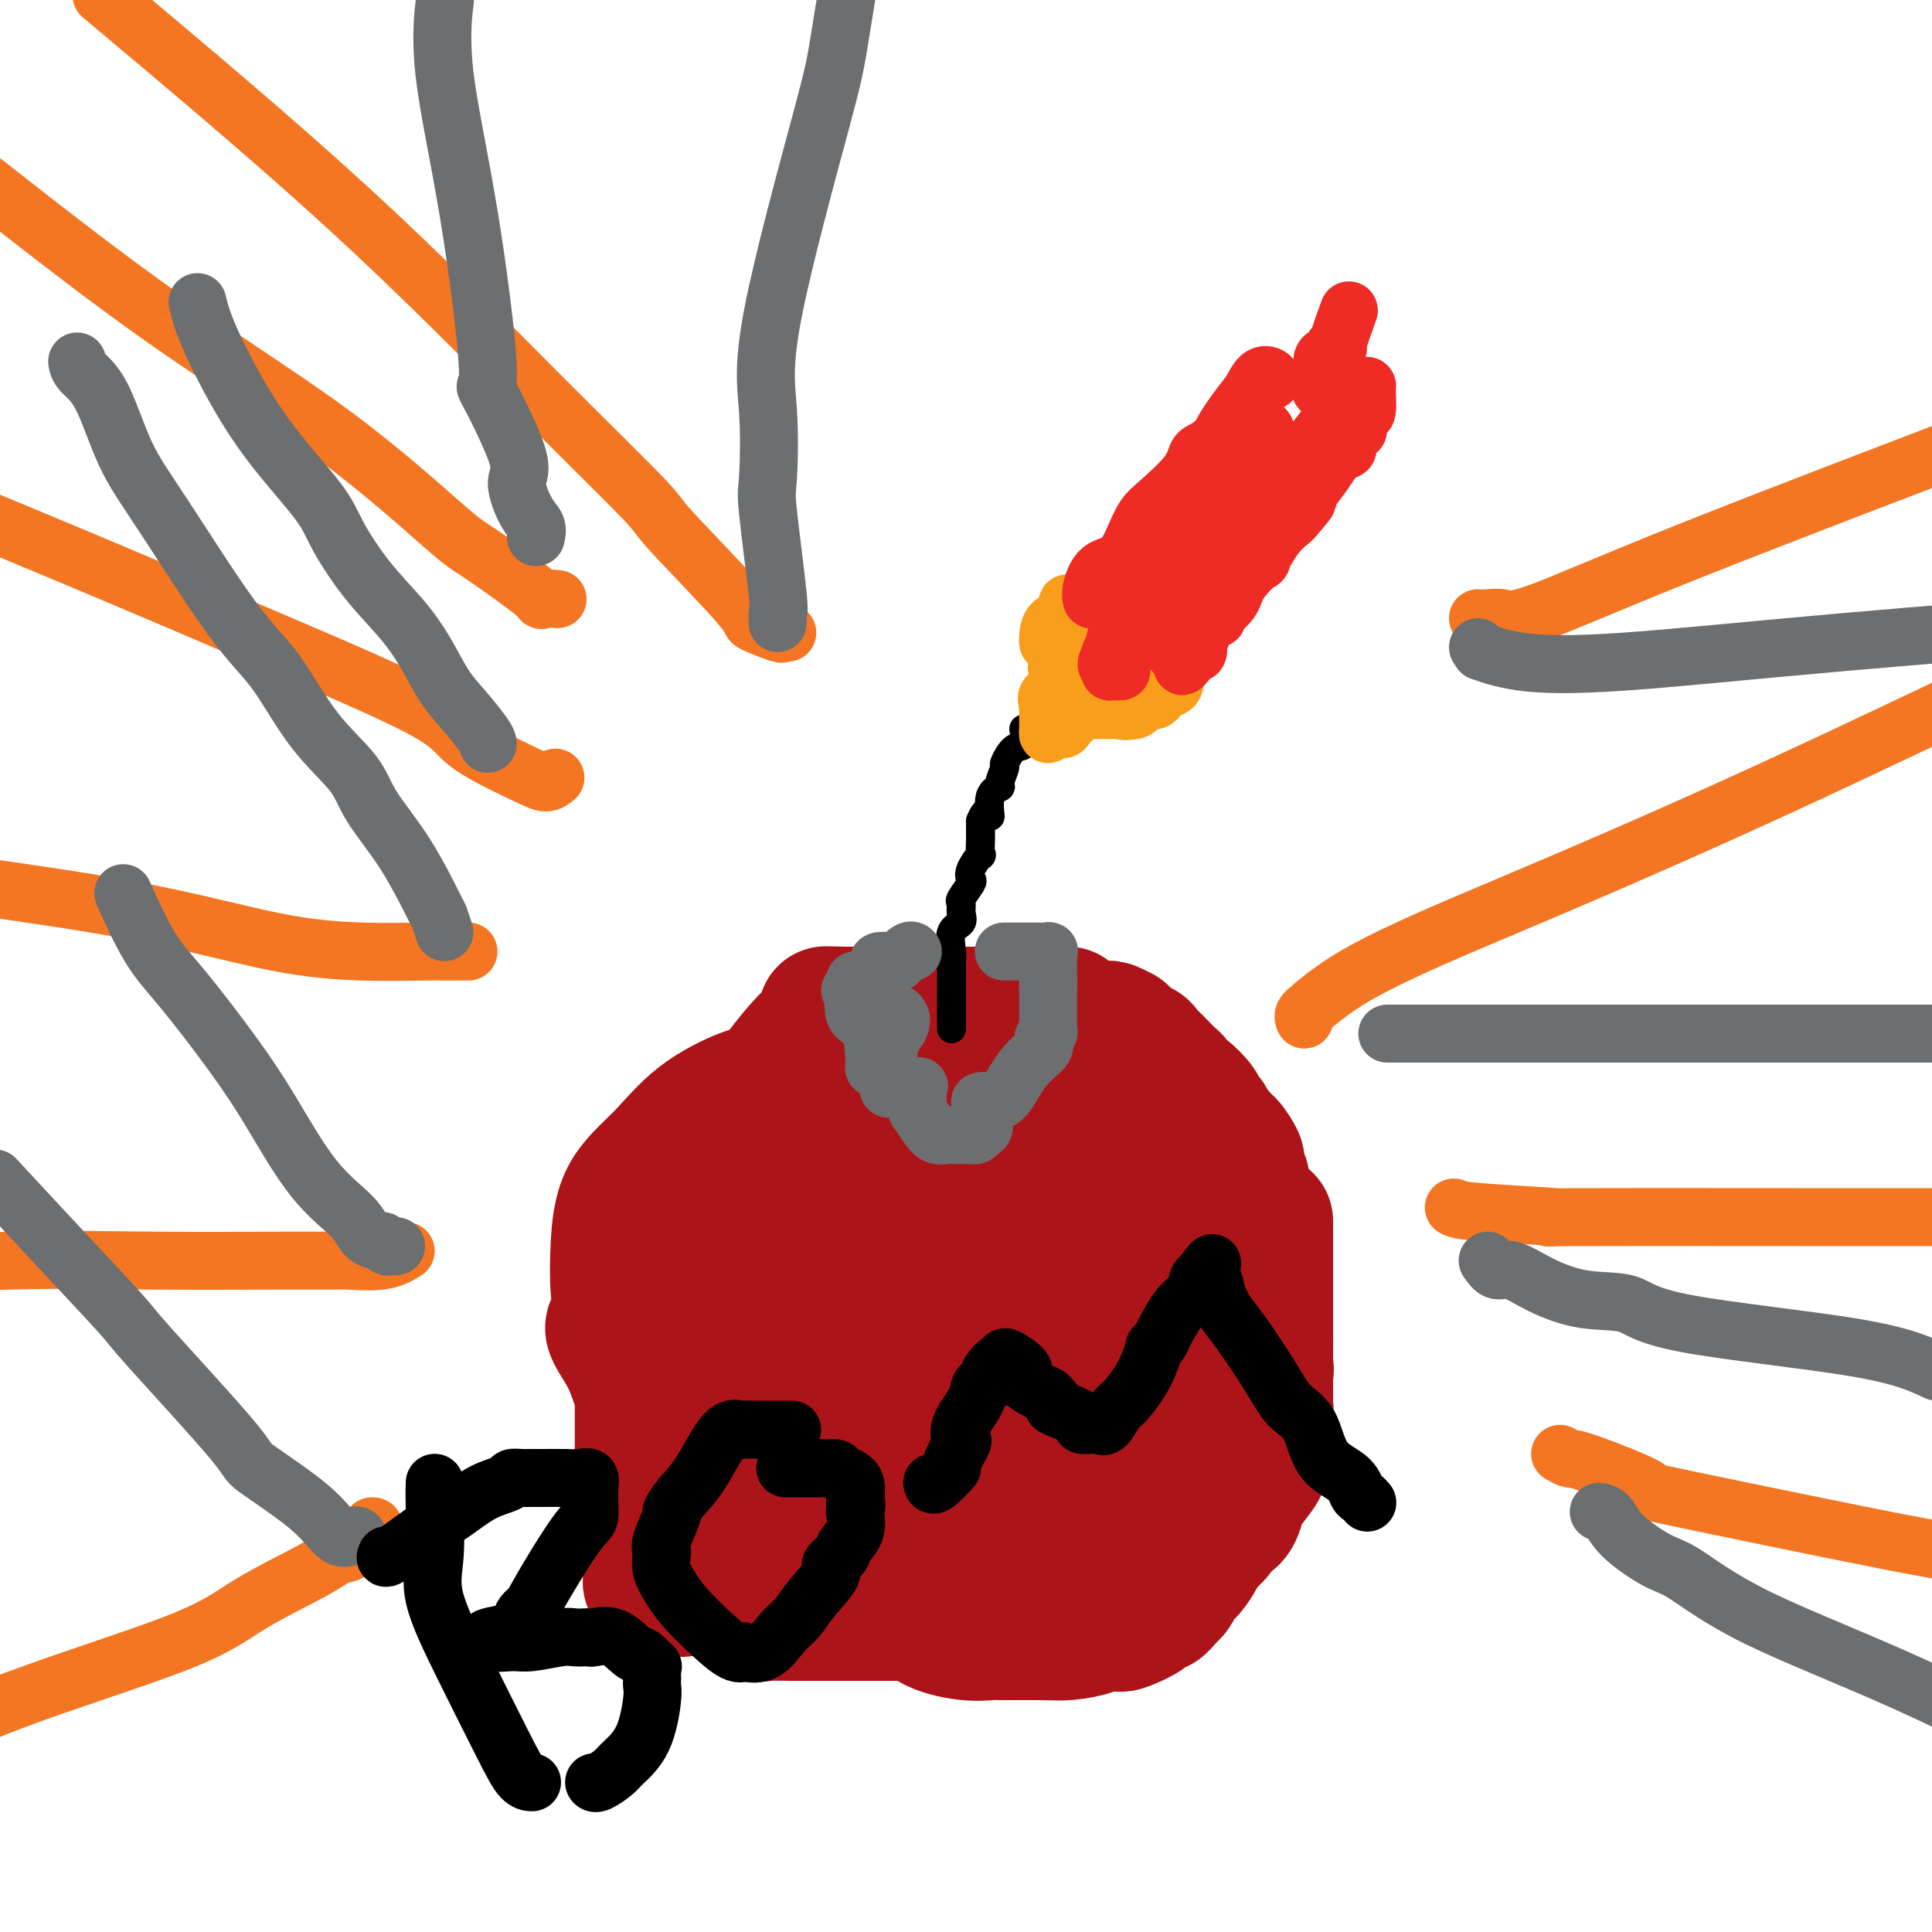 <svg viewBox='0 0 400 400' version='1.1' xmlns='http://www.w3.org/2000/svg' xmlns:xlink='http://www.w3.org/1999/xlink'><g fill='none' stroke='#AD1419' stroke-width='28' stroke-linecap='round' stroke-linejoin='round'><path d='M141,329c-0.043,-0.019 -0.086,-0.037 0,0c0.086,0.037 0.300,0.130 -1,0c-1.300,-0.130 -4.114,-0.484 -5,-1c-0.886,-0.516 0.155,-1.195 0,-3c-0.155,-1.805 -1.506,-4.736 -2,-6c-0.494,-1.264 -0.132,-0.862 0,-2c0.132,-1.138 0.035,-3.816 0,-6c-0.035,-2.184 -0.009,-3.875 0,-6c0.009,-2.125 0.001,-4.686 0,-7c-0.001,-2.314 0.005,-4.382 0,-7c-0.005,-2.618 -0.019,-5.787 0,-8c0.019,-2.213 0.072,-3.471 0,-6c-0.072,-2.529 -0.270,-6.329 0,-9c0.270,-2.671 1.009,-4.212 2,-6c0.991,-1.788 2.235,-3.823 3,-6c0.765,-2.177 1.052,-4.496 2,-7c0.948,-2.504 2.557,-5.195 5,-8c2.443,-2.805 5.720,-5.726 8,-8c2.280,-2.274 3.561,-3.902 6,-6c2.439,-2.098 6.034,-4.667 9,-6c2.966,-1.333 5.302,-1.430 8,-2c2.698,-0.570 5.759,-1.611 10,-2c4.241,-0.389 9.663,-0.125 14,0c4.337,0.125 7.591,0.111 10,0c2.409,-0.111 3.974,-0.317 5,0c1.026,0.317 1.513,1.159 2,2'/><path d='M217,219c6.409,1.223 6.932,3.279 7,4c0.068,0.721 -0.319,0.107 1,2c1.319,1.893 4.343,6.292 6,9c1.657,2.708 1.946,3.725 3,5c1.054,1.275 2.871,2.809 4,5c1.129,2.191 1.570,5.038 2,7c0.430,1.962 0.851,3.040 1,5c0.149,1.960 0.027,4.804 0,7c-0.027,2.196 0.042,3.744 0,7c-0.042,3.256 -0.196,8.221 0,11c0.196,2.779 0.743,3.374 0,7c-0.743,3.626 -2.774,10.285 -4,14c-1.226,3.715 -1.645,4.488 -3,6c-1.355,1.512 -3.647,3.764 -5,5c-1.353,1.236 -1.769,1.455 -3,2c-1.231,0.545 -3.279,1.414 -5,2c-1.721,0.586 -3.116,0.888 -4,1c-0.884,0.112 -1.258,0.032 -3,0c-1.742,-0.032 -4.853,-0.017 -9,0c-4.147,0.017 -9.331,0.038 -12,0c-2.669,-0.038 -2.822,-0.133 -7,0c-4.178,0.133 -12.380,0.494 -16,0c-3.620,-0.494 -2.659,-1.845 -4,-3c-1.341,-1.155 -4.985,-2.115 -8,-3c-3.015,-0.885 -5.402,-1.694 -7,-3c-1.598,-1.306 -2.406,-3.108 -4,-5c-1.594,-1.892 -3.974,-3.874 -6,-6c-2.026,-2.126 -3.698,-4.394 -5,-6c-1.302,-1.606 -2.235,-2.548 -3,-4c-0.765,-1.452 -1.361,-3.415 -2,-5c-0.639,-1.585 -1.319,-2.793 -2,-4'/><path d='M129,279c-3.632,-5.459 -1.713,-4.105 -1,-5c0.713,-0.895 0.219,-4.037 0,-7c-0.219,-2.963 -0.165,-5.747 0,-9c0.165,-3.253 0.441,-6.976 2,-10c1.559,-3.024 4.402,-5.350 7,-8c2.598,-2.650 4.949,-5.624 8,-8c3.051,-2.376 6.800,-4.154 9,-5c2.200,-0.846 2.852,-0.762 5,-1c2.148,-0.238 5.793,-0.800 9,-1c3.207,-0.200 5.978,-0.040 9,0c3.022,0.040 6.296,-0.040 9,0c2.704,0.040 4.839,0.201 8,0c3.161,-0.201 7.347,-0.765 11,0c3.653,0.765 6.772,2.859 10,5c3.228,2.141 6.563,4.330 9,6c2.437,1.670 3.974,2.819 5,4c1.026,1.181 1.542,2.392 2,4c0.458,1.608 0.860,3.613 1,6c0.140,2.387 0.018,5.156 0,7c-0.018,1.844 0.067,2.765 0,5c-0.067,2.235 -0.288,5.786 0,9c0.288,3.214 1.083,6.091 0,8c-1.083,1.909 -4.043,2.851 -6,4c-1.957,1.149 -2.910,2.504 -5,4c-2.090,1.496 -5.317,3.133 -8,4c-2.683,0.867 -4.822,0.965 -7,1c-2.178,0.035 -4.396,0.007 -7,0c-2.604,-0.007 -5.595,0.009 -9,0c-3.405,-0.009 -7.224,-0.041 -10,0c-2.776,0.041 -4.507,0.155 -6,0c-1.493,-0.155 -2.746,-0.577 -4,-1'/><path d='M170,291c-6.608,0.030 -1.627,0.106 -1,-1c0.627,-1.106 -3.099,-3.393 -5,-6c-1.901,-2.607 -1.976,-5.534 -2,-8c-0.024,-2.466 0.003,-4.471 0,-6c-0.003,-1.529 -0.034,-2.582 0,-4c0.034,-1.418 0.135,-3.203 0,-5c-0.135,-1.797 -0.505,-3.607 0,-5c0.505,-1.393 1.885,-2.368 5,-3c3.115,-0.632 7.965,-0.921 10,-1c2.035,-0.079 1.254,0.051 4,0c2.746,-0.051 9.018,-0.282 13,0c3.982,0.282 5.672,1.077 7,2c1.328,0.923 2.293,1.975 3,3c0.707,1.025 1.156,2.023 2,3c0.844,0.977 2.083,1.933 3,3c0.917,1.067 1.514,2.244 2,3c0.486,0.756 0.862,1.091 1,2c0.138,0.909 0.038,2.391 0,4c-0.038,1.609 -0.012,3.345 0,5c0.012,1.655 0.012,3.228 0,5c-0.012,1.772 -0.037,3.743 -2,5c-1.963,1.257 -5.866,1.799 -8,2c-2.134,0.201 -2.501,0.062 -5,0c-2.499,-0.062 -7.132,-0.048 -11,0c-3.868,0.048 -6.971,0.129 -9,0c-2.029,-0.129 -2.985,-0.468 -4,-1c-1.015,-0.532 -2.090,-1.259 -3,-2c-0.910,-0.741 -1.656,-1.498 -2,-2c-0.344,-0.502 -0.285,-0.751 -1,-1c-0.715,-0.249 -2.204,-0.500 -3,-1c-0.796,-0.500 -0.898,-1.250 -1,-2'/><path d='M163,280c-2.388,-1.423 -1.359,-0.480 -1,-1c0.359,-0.520 0.046,-2.503 0,-5c-0.046,-2.497 0.175,-5.509 0,-7c-0.175,-1.491 -0.744,-1.461 0,-2c0.744,-0.539 2.802,-1.645 4,-2c1.198,-0.355 1.537,0.042 2,0c0.463,-0.042 1.049,-0.523 2,0c0.951,0.523 2.265,2.049 4,4c1.735,1.951 3.890,4.326 5,6c1.110,1.674 1.175,2.646 2,4c0.825,1.354 2.408,3.091 3,4c0.592,0.909 0.191,0.990 0,1c-0.191,0.010 -0.173,-0.050 0,1c0.173,1.050 0.502,3.210 0,4c-0.502,0.790 -1.836,0.212 -3,0c-1.164,-0.212 -2.160,-0.057 -3,0c-0.840,0.057 -1.526,0.015 -2,0c-0.474,-0.015 -0.737,-0.002 -1,0c-0.263,0.002 -0.525,-0.005 -1,0c-0.475,0.005 -1.164,0.024 -2,0c-0.836,-0.024 -1.818,-0.089 -3,0c-1.182,0.089 -2.563,0.334 -3,0c-0.437,-0.334 0.069,-1.247 0,-2c-0.069,-0.753 -0.715,-1.348 -1,-2c-0.285,-0.652 -0.209,-1.362 0,-4c0.209,-2.638 0.552,-7.205 2,-10c1.448,-2.795 4.001,-3.818 6,-5c1.999,-1.182 3.443,-2.523 4,-3c0.557,-0.477 0.227,-0.090 0,0c-0.227,0.090 -0.351,-0.117 0,0c0.351,0.117 1.175,0.559 2,1'/><path d='M179,262c2.159,-0.022 1.558,3.424 2,6c0.442,2.576 1.927,4.281 3,6c1.073,1.719 1.735,3.453 2,5c0.265,1.547 0.134,2.907 0,5c-0.134,2.093 -0.269,4.917 0,7c0.269,2.083 0.942,3.423 0,5c-0.942,1.577 -3.501,3.389 -5,5c-1.499,1.611 -1.940,3.020 -3,4c-1.060,0.980 -2.741,1.530 -4,2c-1.259,0.470 -2.096,0.858 -4,1c-1.904,0.142 -4.874,0.038 -7,0c-2.126,-0.038 -3.408,-0.009 -5,0c-1.592,0.009 -3.494,-0.001 -5,0c-1.506,0.001 -2.617,0.015 -3,0c-0.383,-0.015 -0.040,-0.058 0,0c0.040,0.058 -0.224,0.218 -1,0c-0.776,-0.218 -2.064,-0.814 -3,-2c-0.936,-1.186 -1.520,-2.963 -2,-5c-0.480,-2.037 -0.854,-4.336 -1,-6c-0.146,-1.664 -0.063,-2.695 0,-3c0.063,-0.305 0.104,0.115 0,0c-0.104,-0.115 -0.355,-0.765 0,-1c0.355,-0.235 1.316,-0.054 2,0c0.684,0.054 1.093,-0.020 2,0c0.907,0.020 2.314,0.135 3,0c0.686,-0.135 0.652,-0.521 2,0c1.348,0.521 4.077,1.949 6,3c1.923,1.051 3.041,1.725 4,4c0.959,2.275 1.758,6.151 2,8c0.242,1.849 -0.074,1.671 0,2c0.074,0.329 0.537,1.164 1,2'/><path d='M165,310c1.086,2.365 0.302,0.278 0,0c-0.302,-0.278 -0.121,1.254 0,2c0.121,0.746 0.184,0.707 0,1c-0.184,0.293 -0.613,0.919 -1,2c-0.387,1.081 -0.731,2.617 -1,3c-0.269,0.383 -0.463,-0.386 -1,0c-0.537,0.386 -1.416,1.926 -2,3c-0.584,1.074 -0.875,1.683 -1,2c-0.125,0.317 -0.086,0.343 0,1c0.086,0.657 0.219,1.945 0,3c-0.219,1.055 -0.792,1.876 -1,3c-0.208,1.124 -0.053,2.550 0,3c0.053,0.450 0.005,-0.076 0,0c-0.005,0.076 0.033,0.752 0,1c-0.033,0.248 -0.136,0.066 1,0c1.136,-0.066 3.511,-0.018 5,0c1.489,0.018 2.092,0.005 3,0c0.908,-0.005 2.120,-0.001 3,0c0.880,0.001 1.426,0.000 2,0c0.574,-0.000 1.174,-0.000 2,0c0.826,0.000 1.878,0.000 3,0c1.122,-0.000 2.314,-0.000 3,0c0.686,0.000 0.864,0.000 1,0c0.136,-0.000 0.229,-0.000 1,0c0.771,0.000 2.220,0.000 3,0c0.780,-0.000 0.890,-0.000 1,0'/><path d='M186,334c5.098,0.155 3.843,0.041 4,0c0.157,-0.041 1.727,-0.011 3,0c1.273,0.011 2.250,0.003 4,0c1.750,-0.003 4.275,-0.000 6,0c1.725,0.000 2.652,-0.003 4,0c1.348,0.003 3.117,0.011 5,0c1.883,-0.011 3.881,-0.041 5,0c1.119,0.041 1.360,0.154 2,0c0.640,-0.154 1.681,-0.574 2,-1c0.319,-0.426 -0.083,-0.858 0,-1c0.083,-0.142 0.650,0.005 1,0c0.350,-0.005 0.483,-0.163 1,-1c0.517,-0.837 1.418,-2.355 2,-4c0.582,-1.645 0.846,-3.418 1,-5c0.154,-1.582 0.198,-2.972 0,-4c-0.198,-1.028 -0.639,-1.695 0,-4c0.639,-2.305 2.358,-6.249 3,-8c0.642,-1.751 0.208,-1.310 0,-2c-0.208,-0.690 -0.190,-2.511 0,-4c0.190,-1.489 0.551,-2.646 0,-4c-0.551,-1.354 -2.015,-2.905 -3,-4c-0.985,-1.095 -1.491,-1.735 -3,-3c-1.509,-1.265 -4.019,-3.155 -6,-4c-1.981,-0.845 -3.431,-0.643 -5,-2c-1.569,-1.357 -3.256,-4.272 -4,-6c-0.744,-1.728 -0.547,-2.270 -1,-3c-0.453,-0.730 -1.558,-1.649 -2,-3c-0.442,-1.351 -0.222,-3.135 0,-4c0.222,-0.865 0.444,-0.810 0,-2c-0.444,-1.190 -1.556,-3.626 -2,-5c-0.444,-1.374 -0.222,-1.687 0,-2'/><path d='M203,258c-0.309,-2.844 -0.082,-3.453 0,-4c0.082,-0.547 0.020,-1.033 0,-2c-0.020,-0.967 0.001,-2.417 0,-3c-0.001,-0.583 -0.023,-0.300 0,-1c0.023,-0.700 0.093,-2.384 1,-3c0.907,-0.616 2.651,-0.165 4,-1c1.349,-0.835 2.302,-2.956 4,-4c1.698,-1.044 4.142,-1.012 5,-1c0.858,0.012 0.129,0.004 0,0c-0.129,-0.004 0.340,-0.003 1,0c0.660,0.003 1.511,0.008 2,0c0.489,-0.008 0.617,-0.030 1,0c0.383,0.030 1.019,0.111 2,1c0.981,0.889 2.305,2.585 3,4c0.695,1.415 0.761,2.547 1,4c0.239,1.453 0.653,3.227 1,4c0.347,0.773 0.629,0.547 1,1c0.371,0.453 0.831,1.586 1,3c0.169,1.414 0.045,3.109 0,5c-0.045,1.891 -0.012,3.978 0,6c0.012,2.022 0.002,3.979 0,6c-0.002,2.021 0.003,4.105 0,6c-0.003,1.895 -0.015,3.599 0,5c0.015,1.401 0.057,2.498 0,4c-0.057,1.502 -0.211,3.409 0,4c0.211,0.591 0.789,-0.135 1,0c0.211,0.135 0.057,1.130 0,2c-0.057,0.870 -0.015,1.615 0,3c0.015,1.385 0.004,3.411 0,5c-0.004,1.589 -0.001,2.740 0,4c0.001,1.260 0.001,2.630 0,4'/><path d='M231,310c0.155,8.946 0.041,4.311 0,3c-0.041,-1.311 -0.011,0.703 0,2c0.011,1.297 0.003,1.878 0,3c-0.003,1.122 0.000,2.785 0,4c-0.000,1.215 -0.003,1.983 0,3c0.003,1.017 0.012,2.285 0,3c-0.012,0.715 -0.044,0.879 0,1c0.044,0.121 0.166,0.200 0,1c-0.166,0.800 -0.618,2.322 -1,3c-0.382,0.678 -0.692,0.511 -1,1c-0.308,0.489 -0.612,1.634 -1,2c-0.388,0.366 -0.860,-0.045 -1,0c-0.140,0.045 0.053,0.548 -1,1c-1.053,0.452 -3.352,0.855 -5,1c-1.648,0.145 -2.644,0.034 -5,0c-2.356,-0.034 -6.072,0.008 -8,0c-1.928,-0.008 -2.069,-0.068 -3,0c-0.931,0.068 -2.652,0.264 -5,0c-2.348,-0.264 -5.324,-0.988 -7,-2c-1.676,-1.012 -2.053,-2.312 -3,-3c-0.947,-0.688 -2.464,-0.765 -3,-1c-0.536,-0.235 -0.091,-0.628 -1,-1c-0.909,-0.372 -3.171,-0.723 -4,-1c-0.829,-0.277 -0.225,-0.478 -1,-1c-0.775,-0.522 -2.929,-1.363 -4,-2c-1.071,-0.637 -1.060,-1.071 -2,-2c-0.940,-0.929 -2.832,-2.354 -4,-3c-1.168,-0.646 -1.612,-0.513 -3,-1c-1.388,-0.487 -3.720,-1.593 -5,-3c-1.280,-1.407 -1.509,-3.116 -2,-4c-0.491,-0.884 -1.246,-0.942 -2,-1'/><path d='M159,313c-5.246,-4.013 -1.361,-2.547 -1,-3c0.361,-0.453 -2.801,-2.826 -4,-4c-1.199,-1.174 -0.435,-1.147 -1,-2c-0.565,-0.853 -2.460,-2.584 -3,-4c-0.540,-1.416 0.276,-2.516 0,-4c-0.276,-1.484 -1.643,-3.354 -2,-4c-0.357,-0.646 0.297,-0.070 0,-1c-0.297,-0.930 -1.544,-3.365 -2,-5c-0.456,-1.635 -0.122,-2.469 0,-3c0.122,-0.531 0.033,-0.759 0,-1c-0.033,-0.241 -0.008,-0.495 0,-1c0.008,-0.505 -0.001,-1.262 0,-2c0.001,-0.738 0.011,-1.458 0,-2c-0.011,-0.542 -0.042,-0.905 0,-2c0.042,-1.095 0.159,-2.920 1,-4c0.841,-1.080 2.407,-1.414 3,-2c0.593,-0.586 0.214,-1.425 1,-2c0.786,-0.575 2.736,-0.886 4,-1c1.264,-0.114 1.843,-0.030 3,0c1.157,0.030 2.894,0.005 4,0c1.106,-0.005 1.582,0.011 2,0c0.418,-0.011 0.780,-0.048 2,0c1.220,0.048 3.300,0.181 5,1c1.700,0.819 3.020,2.325 4,3c0.980,0.675 1.622,0.521 2,1c0.378,0.479 0.494,1.591 1,2c0.506,0.409 1.404,0.115 2,1c0.596,0.885 0.892,2.949 1,4c0.108,1.051 0.029,1.091 0,1c-0.029,-0.091 -0.008,-0.312 0,0c0.008,0.312 0.004,1.156 0,2'/><path d='M181,281c1.547,3.011 0.415,3.540 0,5c-0.415,1.460 -0.113,3.851 0,5c0.113,1.149 0.036,1.057 0,2c-0.036,0.943 -0.030,2.922 0,4c0.030,1.078 0.083,1.256 0,2c-0.083,0.744 -0.304,2.053 0,3c0.304,0.947 1.132,1.530 2,2c0.868,0.470 1.774,0.826 3,2c1.226,1.174 2.770,3.166 4,4c1.230,0.834 2.146,0.511 4,1c1.854,0.489 4.646,1.791 7,3c2.354,1.209 4.269,2.324 6,3c1.731,0.676 3.278,0.913 4,1c0.722,0.087 0.620,0.023 1,0c0.380,-0.023 1.242,-0.006 2,0c0.758,0.006 1.411,0.002 2,0c0.589,-0.002 1.116,-0.000 2,0c0.884,0.000 2.127,0.000 3,0c0.873,-0.000 1.375,-0.000 2,0c0.625,0.000 1.372,0.000 2,0c0.628,-0.000 1.138,-0.001 2,0c0.862,0.001 2.076,0.003 3,0c0.924,-0.003 1.557,-0.012 2,0c0.443,0.012 0.696,0.045 1,0c0.304,-0.045 0.659,-0.167 1,0c0.341,0.167 0.669,0.622 1,1c0.331,0.378 0.666,0.679 1,1c0.334,0.321 0.667,0.663 1,1c0.333,0.337 0.667,0.668 1,1'/><path d='M238,322c1.014,0.635 1.050,0.223 1,0c-0.050,-0.223 -0.186,-0.257 0,0c0.186,0.257 0.695,0.805 1,1c0.305,0.195 0.405,0.038 1,0c0.595,-0.038 1.686,0.042 2,0c0.314,-0.042 -0.147,-0.206 0,0c0.147,0.206 0.903,0.781 2,0c1.097,-0.781 2.536,-2.919 3,-4c0.464,-1.081 -0.048,-1.106 0,-1c0.048,0.106 0.654,0.344 1,0c0.346,-0.344 0.430,-1.270 1,-2c0.570,-0.730 1.625,-1.266 2,-2c0.375,-0.734 0.070,-1.667 0,-2c-0.070,-0.333 0.095,-0.066 1,-1c0.905,-0.934 2.552,-3.070 3,-4c0.448,-0.930 -0.301,-0.653 0,-1c0.301,-0.347 1.654,-1.318 2,-2c0.346,-0.682 -0.315,-1.075 0,-2c0.315,-0.925 1.605,-2.381 2,-3c0.395,-0.619 -0.104,-0.401 0,-1c0.104,-0.599 0.813,-2.015 1,-3c0.187,-0.985 -0.146,-1.540 0,-2c0.146,-0.460 0.771,-0.825 1,-1c0.229,-0.175 0.061,-0.160 0,-1c-0.061,-0.840 -0.017,-2.534 0,-3c0.017,-0.466 0.005,0.295 0,0c-0.005,-0.295 -0.002,-1.648 0,-3'/><path d='M262,285c0.309,-2.399 0.083,-1.396 0,-2c-0.083,-0.604 -0.022,-2.814 0,-4c0.022,-1.186 0.006,-1.348 0,-2c-0.006,-0.652 -0.002,-1.794 0,-3c0.002,-1.206 0.000,-2.477 0,-3c-0.000,-0.523 -0.000,-0.297 0,-1c0.000,-0.703 0.000,-2.335 0,-3c-0.000,-0.665 -0.000,-0.363 0,-1c0.000,-0.637 0.000,-2.212 0,-3c-0.000,-0.788 -0.000,-0.787 0,-1c0.000,-0.213 0.000,-0.639 0,-1c-0.000,-0.361 -0.000,-0.655 0,-1c0.000,-0.345 0.000,-0.739 0,-1c-0.000,-0.261 -0.000,-0.389 0,-1c0.000,-0.611 0.000,-1.707 0,-2c-0.000,-0.293 -0.000,0.216 0,0c0.000,-0.216 0.000,-1.159 0,-2c-0.000,-0.841 -0.000,-1.582 0,-1c0.000,0.582 0.000,2.487 0,3c-0.000,0.513 -0.000,-0.365 0,0c0.000,0.365 0.000,1.974 0,3c-0.000,1.026 -0.000,1.468 0,2c0.000,0.532 0.000,1.152 0,2c-0.000,0.848 0.000,1.924 0,3'/><path d='M262,266c0.000,2.698 0.000,2.941 0,4c-0.000,1.059 -0.000,2.932 0,4c0.000,1.068 0.000,1.331 0,2c-0.000,0.669 -0.000,1.744 0,3c0.000,1.256 0.000,2.693 0,4c-0.000,1.307 -0.000,2.483 0,4c0.000,1.517 0.001,3.374 0,5c-0.001,1.626 -0.004,3.021 0,4c0.004,0.979 0.015,1.543 0,2c-0.015,0.457 -0.058,0.807 0,1c0.058,0.193 0.215,0.228 0,1c-0.215,0.772 -0.803,2.279 -1,3c-0.197,0.721 -0.004,0.656 -1,2c-0.996,1.344 -3.183,4.098 -4,5c-0.817,0.902 -0.265,-0.046 0,0c0.265,0.046 0.242,1.086 0,2c-0.242,0.914 -0.704,1.701 -1,2c-0.296,0.299 -0.426,0.112 -1,0c-0.574,-0.112 -1.593,-0.147 -2,0c-0.407,0.147 -0.202,0.475 0,1c0.202,0.525 0.402,1.247 0,2c-0.402,0.753 -1.407,1.538 -2,2c-0.593,0.462 -0.775,0.600 -1,1c-0.225,0.400 -0.494,1.063 -1,2c-0.506,0.937 -1.249,2.148 -2,3c-0.751,0.852 -1.510,1.345 -2,2c-0.490,0.655 -0.711,1.473 -1,2c-0.289,0.527 -0.644,0.764 -1,1'/><path d='M242,330c-3.401,4.338 -2.403,1.685 -2,1c0.403,-0.685 0.210,0.600 0,1c-0.210,0.400 -0.438,-0.086 -1,0c-0.562,0.086 -1.460,0.744 -2,1c-0.540,0.256 -0.723,0.110 -1,0c-0.277,-0.110 -0.649,-0.185 -1,0c-0.351,0.185 -0.681,0.631 -1,1c-0.319,0.369 -0.628,0.660 -1,1c-0.372,0.340 -0.807,0.727 -1,1c-0.193,0.273 -0.145,0.432 1,0c1.145,-0.432 3.386,-1.455 4,-2c0.614,-0.545 -0.400,-0.614 0,-1c0.400,-0.386 2.214,-1.090 3,-2c0.786,-0.910 0.544,-2.026 1,-3c0.456,-0.974 1.612,-1.806 3,-3c1.388,-1.194 3.009,-2.748 4,-4c0.991,-1.252 1.351,-2.200 2,-3c0.649,-0.800 1.586,-1.451 2,-2c0.414,-0.549 0.306,-0.994 1,-2c0.694,-1.006 2.190,-2.572 3,-4c0.810,-1.428 0.934,-2.717 1,-4c0.066,-1.283 0.074,-2.559 0,-4c-0.074,-1.441 -0.230,-3.046 0,-4c0.230,-0.954 0.846,-1.256 1,-2c0.154,-0.744 -0.155,-1.932 0,-3c0.155,-1.068 0.772,-2.018 1,-3c0.228,-0.982 0.065,-1.995 0,-3c-0.065,-1.005 -0.033,-2.003 0,-3'/><path d='M259,284c0.464,-5.238 0.124,-5.332 0,-5c-0.124,0.332 -0.033,1.092 0,0c0.033,-1.092 0.009,-4.036 0,-5c-0.009,-0.964 -0.002,0.051 0,0c0.002,-0.051 0.001,-1.169 0,-2c-0.001,-0.831 -0.000,-1.374 0,-2c0.000,-0.626 0.000,-1.336 0,-2c-0.000,-0.664 -0.000,-1.282 0,-2c0.000,-0.718 0.000,-1.535 0,-2c-0.000,-0.465 -0.000,-0.576 0,-1c0.000,-0.424 0.000,-1.161 0,-2c-0.000,-0.839 -0.000,-1.781 0,-2c0.000,-0.219 0.000,0.284 0,0c-0.000,-0.284 -0.000,-1.354 0,-2c0.000,-0.646 0.001,-0.869 0,-1c-0.001,-0.131 -0.004,-0.171 0,-1c0.004,-0.829 0.015,-2.447 0,-3c-0.015,-0.553 -0.056,-0.041 0,0c0.056,0.041 0.207,-0.388 0,-1c-0.207,-0.612 -0.773,-1.406 -1,-2c-0.227,-0.594 -0.114,-0.987 0,-1c0.114,-0.013 0.228,0.353 0,0c-0.228,-0.353 -0.797,-1.426 -1,-2c-0.203,-0.574 -0.039,-0.648 0,-1c0.039,-0.352 -0.048,-0.980 0,-1c0.048,-0.020 0.231,0.569 0,0c-0.231,-0.569 -0.876,-2.297 -1,-3c-0.124,-0.703 0.274,-0.382 0,-1c-0.274,-0.618 -1.221,-2.177 -2,-3c-0.779,-0.823 -1.389,-0.912 -2,-1'/><path d='M252,236c-1.094,-2.714 -0.330,-1.500 0,-1c0.330,0.500 0.225,0.284 0,0c-0.225,-0.284 -0.569,-0.636 -1,-1c-0.431,-0.364 -0.950,-0.740 -1,-1c-0.050,-0.260 0.370,-0.406 0,-1c-0.370,-0.594 -1.528,-1.638 -2,-2c-0.472,-0.362 -0.256,-0.044 0,0c0.256,0.044 0.552,-0.188 0,-1c-0.552,-0.812 -1.953,-2.205 -3,-3c-1.047,-0.795 -1.738,-0.992 -2,-1c-0.262,-0.008 -0.093,0.171 0,0c0.093,-0.171 0.109,-0.694 0,-1c-0.109,-0.306 -0.344,-0.396 -1,-1c-0.656,-0.604 -1.733,-1.721 -2,-2c-0.267,-0.279 0.274,0.280 0,0c-0.274,-0.280 -1.365,-1.399 -2,-2c-0.635,-0.601 -0.814,-0.686 -1,-1c-0.186,-0.314 -0.380,-0.859 -1,-1c-0.620,-0.141 -1.667,0.121 -2,0c-0.333,-0.121 0.048,-0.625 0,-1c-0.048,-0.375 -0.523,-0.622 -1,-1c-0.477,-0.378 -0.954,-0.886 -1,-1c-0.046,-0.114 0.338,0.166 0,0c-0.338,-0.166 -1.399,-0.777 -2,-1c-0.601,-0.223 -0.741,-0.059 -1,0c-0.259,0.059 -0.636,0.013 -1,0c-0.364,-0.013 -0.713,0.008 -1,0c-0.287,-0.008 -0.510,-0.043 -1,0c-0.490,0.043 -1.247,0.165 -2,0c-0.753,-0.165 -1.501,-0.619 -2,-1c-0.499,-0.381 -0.750,-0.691 -1,-1'/><path d='M221,211c-2.072,-1.155 0.248,-1.041 0,-1c-0.248,0.041 -3.063,0.011 -4,0c-0.937,-0.011 0.004,-0.003 0,0c-0.004,0.003 -0.953,0.001 -2,0c-1.047,-0.001 -2.191,-0.000 -3,0c-0.809,0.000 -1.282,0.000 -2,0c-0.718,-0.000 -1.679,-0.000 -2,0c-0.321,0.000 -0.001,0.000 0,0c0.001,-0.000 -0.317,-0.000 -1,0c-0.683,0.000 -1.730,0.000 -2,0c-0.270,-0.000 0.237,-0.000 0,0c-0.237,0.000 -1.219,0.000 -2,0c-0.781,-0.000 -1.361,-0.000 -2,0c-0.639,0.000 -1.339,0.000 -2,0c-0.661,-0.000 -1.284,-0.000 -2,0c-0.716,0.000 -1.524,0.000 -2,0c-0.476,-0.000 -0.620,-0.000 -1,0c-0.380,0.000 -0.997,0.000 -1,0c-0.003,-0.000 0.608,-0.000 0,0c-0.608,0.000 -2.435,0.000 -3,0c-0.565,-0.000 0.132,-0.000 0,0c-0.132,0.000 -1.094,0.000 -2,0c-0.906,-0.000 -1.758,0.000 -2,0c-0.242,0.000 0.124,0.000 0,0c-0.124,0.000 -0.740,0.000 -2,0c-1.260,0.000 -3.164,0.000 -4,0c-0.836,0.000 -0.606,0.000 -1,0c-0.394,0.000 -1.414,0.000 -2,0c-0.586,0.000 -0.739,0.000 -1,0c-0.261,0.000 -0.631,0.000 -1,0'/><path d='M175,210c-7.366,-0.156 -2.780,-0.047 -1,0c1.780,0.047 0.756,0.033 -1,1c-1.756,0.967 -4.242,2.914 -7,6c-2.758,3.086 -5.788,7.310 -7,9c-1.212,1.690 -0.606,0.845 0,0'/></g>
<g fill='none' stroke='#000000' stroke-width='6' stroke-linecap='round' stroke-linejoin='round'><path d='M197,213c0.000,-0.371 0.000,-0.743 0,-1c-0.000,-0.257 -0.000,-0.400 0,-1c0.000,-0.600 0.000,-1.656 0,-2c-0.000,-0.344 -0.000,0.025 0,0c0.000,-0.025 0.000,-0.443 0,-1c-0.000,-0.557 -0.000,-1.252 0,-2c0.000,-0.748 0.001,-1.549 0,-2c-0.001,-0.451 -0.002,-0.551 0,-1c0.002,-0.449 0.008,-1.247 0,-2c-0.008,-0.753 -0.030,-1.461 0,-2c0.030,-0.539 0.114,-0.908 0,-2c-0.114,-1.092 -0.425,-2.906 0,-4c0.425,-1.094 1.585,-1.466 2,-2c0.415,-0.534 0.083,-1.228 0,-2c-0.083,-0.772 0.081,-1.623 0,-2c-0.081,-0.377 -0.406,-0.281 0,-1c0.406,-0.719 1.545,-2.253 2,-3c0.455,-0.747 0.227,-0.709 0,-1c-0.227,-0.291 -0.453,-0.913 0,-2c0.453,-1.087 1.586,-2.639 2,-3c0.414,-0.361 0.111,0.470 0,0c-0.111,-0.470 -0.030,-2.242 0,-3c0.030,-0.758 0.009,-0.502 0,-1c-0.009,-0.498 -0.004,-1.749 0,-3'/><path d='M203,170c1.415,-3.573 1.953,-1.007 2,-1c0.047,0.007 -0.395,-2.545 0,-4c0.395,-1.455 1.628,-1.813 2,-2c0.372,-0.187 -0.117,-0.205 0,-1c0.117,-0.795 0.841,-2.369 1,-3c0.159,-0.631 -0.245,-0.319 0,-1c0.245,-0.681 1.139,-2.356 2,-3c0.861,-0.644 1.688,-0.256 2,-1c0.312,-0.744 0.108,-2.620 0,-3c-0.108,-0.380 -0.122,0.737 1,0c1.122,-0.737 3.379,-3.329 4,-4c0.621,-0.671 -0.396,0.577 0,0c0.396,-0.577 2.204,-2.981 3,-4c0.796,-1.019 0.578,-0.653 1,-1c0.422,-0.347 1.483,-1.405 2,-2c0.517,-0.595 0.492,-0.725 1,-1c0.508,-0.275 1.551,-0.693 2,-1c0.449,-0.307 0.305,-0.501 1,-1c0.695,-0.499 2.229,-1.301 3,-2c0.771,-0.699 0.779,-1.296 1,-2c0.221,-0.704 0.654,-1.517 1,-2c0.346,-0.483 0.603,-0.636 1,-1c0.397,-0.364 0.933,-0.938 1,-1c0.067,-0.062 -0.336,0.390 0,0c0.336,-0.390 1.410,-1.620 2,-2c0.590,-0.380 0.697,0.090 1,0c0.303,-0.090 0.801,-0.740 1,-1c0.199,-0.260 0.100,-0.130 0,0'/></g>
<g fill='none' stroke='#F99E1B' stroke-width='12' stroke-linecap='round' stroke-linejoin='round'><path d='M217,133c-0.022,-0.100 -0.044,-0.201 0,-1c0.044,-0.799 0.155,-2.298 1,-3c0.845,-0.702 2.422,-0.607 3,-1c0.578,-0.393 0.155,-1.273 0,-2c-0.155,-0.727 -0.041,-1.303 0,-1c0.041,0.303 0.011,1.483 0,2c-0.011,0.517 -0.003,0.371 0,1c0.003,0.629 0.001,2.035 0,3c-0.001,0.965 -0.000,1.491 0,2c0.000,0.509 0.000,1.002 0,2c-0.000,0.998 -0.000,2.499 0,3c0.000,0.501 0.000,0.000 0,0c-0.000,-0.000 -0.000,0.500 0,1'/><path d='M221,139c-0.049,1.988 -0.171,-0.040 0,-1c0.171,-0.960 0.634,-0.850 1,-1c0.366,-0.150 0.634,-0.560 1,-1c0.366,-0.440 0.830,-0.910 1,-1c0.170,-0.090 0.046,0.199 0,1c-0.046,0.801 -0.013,2.113 0,3c0.013,0.887 0.007,1.348 0,2c-0.007,0.652 -0.014,1.495 0,2c0.014,0.505 0.047,0.671 0,1c-0.047,0.329 -0.176,0.820 0,1c0.176,0.180 0.658,0.050 1,0c0.342,-0.050 0.544,-0.020 1,0c0.456,0.020 1.166,0.029 2,0c0.834,-0.029 1.793,-0.096 2,0c0.207,0.096 -0.336,0.356 0,0c0.336,-0.356 1.552,-1.327 2,-2c0.448,-0.673 0.128,-1.050 0,-1c-0.128,0.050 -0.064,0.525 0,1'/><path d='M232,143c0.961,0.027 0.364,1.094 0,2c-0.364,0.906 -0.497,1.651 0,2c0.497,0.349 1.622,0.303 2,0c0.378,-0.303 0.010,-0.864 0,-1c-0.010,-0.136 0.339,0.152 2,-1c1.661,-1.152 4.635,-3.745 6,-5c1.365,-1.255 1.123,-1.171 1,-1c-0.123,0.171 -0.126,0.428 0,1c0.126,0.572 0.382,1.460 0,2c-0.382,0.540 -1.401,0.732 -2,1c-0.599,0.268 -0.777,0.611 -1,1c-0.223,0.389 -0.492,0.826 -1,1c-0.508,0.174 -1.254,0.087 -2,0'/><path d='M237,145c-1.139,1.226 -1.487,1.793 -2,2c-0.513,0.207 -1.190,0.056 -1,0c0.190,-0.056 1.249,-0.015 0,0c-1.249,0.015 -4.806,0.006 -6,0c-1.194,-0.006 -0.026,-0.009 0,0c0.026,0.009 -1.091,0.031 -2,0c-0.909,-0.031 -1.609,-0.115 -2,0c-0.391,0.115 -0.473,0.428 -1,1c-0.527,0.572 -1.500,1.403 -2,2c-0.500,0.597 -0.526,0.959 -1,1c-0.474,0.041 -1.395,-0.238 -2,0c-0.605,0.238 -0.894,0.995 -1,1c-0.106,0.005 -0.028,-0.740 0,-1c0.028,-0.260 0.008,-0.034 0,0c-0.008,0.034 -0.002,-0.125 0,-1c0.002,-0.875 0.001,-2.466 0,-3c-0.001,-0.534 -0.000,-0.010 0,0c0.000,0.010 0.000,-0.495 0,-1'/><path d='M217,146c-0.276,-1.135 -0.466,-1.471 0,-2c0.466,-0.529 1.587,-1.249 2,-2c0.413,-0.751 0.118,-1.533 0,-2c-0.118,-0.467 -0.060,-0.618 0,-1c0.060,-0.382 0.121,-0.995 0,-1c-0.121,-0.005 -0.423,0.599 0,0c0.423,-0.599 1.572,-2.401 2,-3c0.428,-0.599 0.136,0.005 0,0c-0.136,-0.005 -0.118,-0.617 0,-1c0.118,-0.383 0.334,-0.535 1,-1c0.666,-0.465 1.783,-1.242 3,-2c1.217,-0.758 2.533,-1.496 3,-2c0.467,-0.504 0.084,-0.774 0,-1c-0.084,-0.226 0.131,-0.407 0,0c-0.131,0.407 -0.609,1.402 -1,2c-0.391,0.598 -0.696,0.799 -1,1'/><path d='M226,131c-0.762,0.702 -1.667,1.458 -2,2c-0.333,0.542 -0.095,0.869 0,1c0.095,0.131 0.048,0.065 0,0'/></g>
<g fill='none' stroke='#EE2B24' stroke-width='12' stroke-linecap='round' stroke-linejoin='round'><path d='M226,124c0.034,0.113 0.068,0.225 0,0c-0.068,-0.225 -0.236,-0.788 0,-2c0.236,-1.212 0.878,-3.073 2,-4c1.122,-0.927 2.724,-0.918 4,-2c1.276,-1.082 2.225,-3.253 3,-5c0.775,-1.747 1.377,-3.070 2,-4c0.623,-0.930 1.267,-1.469 3,-3c1.733,-1.531 4.557,-4.055 6,-6c1.443,-1.945 1.506,-3.310 2,-4c0.494,-0.690 1.418,-0.706 3,-2c1.582,-1.294 3.823,-3.867 5,-5c1.177,-1.133 1.290,-0.828 2,-2c0.710,-1.172 2.017,-3.822 3,-5c0.983,-1.178 1.644,-0.885 2,-1c0.356,-0.115 0.409,-0.639 0,-1c-0.409,-0.361 -1.280,-0.560 -2,0c-0.720,0.560 -1.290,1.880 -2,3c-0.710,1.120 -1.561,2.042 -3,4c-1.439,1.958 -3.467,4.953 -4,7c-0.533,2.047 0.428,3.147 -1,6c-1.428,2.853 -5.244,7.458 -7,10c-1.756,2.542 -1.450,3.022 -3,6c-1.550,2.978 -4.956,8.456 -7,12c-2.044,3.544 -2.727,5.156 -3,6c-0.273,0.844 -0.137,0.922 0,1'/><path d='M231,133c-3.807,7.908 -0.823,3.678 0,2c0.823,-1.678 -0.514,-0.803 -1,0c-0.486,0.803 -0.123,1.536 0,2c0.123,0.464 0.004,0.659 0,1c-0.004,0.341 0.107,0.828 0,1c-0.107,0.172 -0.431,0.029 0,0c0.431,-0.029 1.617,0.054 2,0c0.383,-0.054 -0.037,-0.246 0,-1c0.037,-0.754 0.529,-2.069 1,-3c0.471,-0.931 0.919,-1.477 1,-2c0.081,-0.523 -0.204,-1.024 1,-3c1.204,-1.976 3.897,-5.426 5,-7c1.103,-1.574 0.616,-1.272 2,-3c1.384,-1.728 4.640,-5.486 6,-8c1.360,-2.514 0.825,-3.783 1,-5c0.175,-1.217 1.059,-2.382 2,-3c0.941,-0.618 1.940,-0.689 3,-2c1.060,-1.311 2.180,-3.863 3,-6c0.820,-2.137 1.341,-3.860 2,-5c0.659,-1.140 1.455,-1.697 2,-2c0.545,-0.303 0.839,-0.351 1,0c0.161,0.351 0.189,1.100 0,2c-0.189,0.900 -0.594,1.950 -1,3'/><path d='M261,94c-0.380,1.430 -1.332,2.503 -2,4c-0.668,1.497 -1.054,3.416 -2,5c-0.946,1.584 -2.452,2.834 -4,5c-1.548,2.166 -3.139,5.250 -4,7c-0.861,1.750 -0.992,2.166 -1,3c-0.008,0.834 0.108,2.086 0,3c-0.108,0.914 -0.441,1.489 -1,2c-0.559,0.511 -1.345,0.956 -1,1c0.345,0.044 1.819,-0.313 2,-1c0.181,-0.687 -0.933,-1.703 0,-3c0.933,-1.297 3.911,-2.873 6,-5c2.089,-2.127 3.289,-4.805 5,-7c1.711,-2.195 3.933,-3.908 6,-6c2.067,-2.092 3.980,-4.562 5,-6c1.020,-1.438 1.148,-1.844 1,-2c-0.148,-0.156 -0.572,-0.063 0,-1c0.572,-0.937 2.139,-2.906 3,-4c0.861,-1.094 1.014,-1.314 1,-1c-0.014,0.314 -0.196,1.161 0,1c0.196,-0.161 0.770,-1.332 0,0c-0.770,1.332 -2.885,5.166 -5,9'/><path d='M270,98c-1.362,2.808 -2.767,5.327 -4,8c-1.233,2.673 -2.295,5.500 -4,8c-1.705,2.500 -4.053,4.674 -6,7c-1.947,2.326 -3.492,4.803 -4,6c-0.508,1.197 0.023,1.112 0,1c-0.023,-0.112 -0.598,-0.251 -1,0c-0.402,0.251 -0.630,0.892 -1,1c-0.370,0.108 -0.883,-0.318 -1,0c-0.117,0.318 0.162,1.378 0,2c-0.162,0.622 -0.765,0.806 -1,1c-0.235,0.194 -0.102,0.398 0,1c0.102,0.602 0.172,1.600 0,2c-0.172,0.400 -0.586,0.200 -1,0'/><path d='M247,135c-3.793,5.720 -1.777,1.522 -1,0c0.777,-1.522 0.314,-0.366 0,0c-0.314,0.366 -0.477,-0.056 0,-1c0.477,-0.944 1.596,-2.408 2,-3c0.404,-0.592 0.093,-0.312 0,0c-0.093,0.312 0.030,0.655 0,1c-0.030,0.345 -0.215,0.692 -1,1c-0.785,0.308 -2.169,0.578 -3,1c-0.831,0.422 -1.108,0.998 -1,1c0.108,0.002 0.602,-0.569 1,-1c0.398,-0.431 0.702,-0.723 1,-1c0.298,-0.277 0.591,-0.540 1,-1c0.409,-0.460 0.934,-1.116 2,-2c1.066,-0.884 2.672,-1.994 4,-3c1.328,-1.006 2.379,-1.907 3,-3c0.621,-1.093 0.814,-2.376 2,-4c1.186,-1.624 3.365,-3.587 4,-4c0.635,-0.413 -0.273,0.724 0,0c0.273,-0.724 1.727,-3.310 3,-5c1.273,-1.690 2.364,-2.483 3,-3c0.636,-0.517 0.818,-0.759 1,-1'/><path d='M268,107c4.143,-4.783 2.502,-3.242 2,-3c-0.502,0.242 0.137,-0.816 1,-2c0.863,-1.184 1.952,-2.494 3,-4c1.048,-1.506 2.056,-3.210 3,-4c0.944,-0.790 1.825,-0.668 2,-1c0.175,-0.332 -0.356,-1.118 0,-2c0.356,-0.882 1.598,-1.859 2,-2c0.402,-0.141 -0.036,0.556 0,0c0.036,-0.556 0.545,-2.363 1,-3c0.455,-0.637 0.854,-0.104 1,-1c0.146,-0.896 0.037,-3.222 0,-4c-0.037,-0.778 -0.003,-0.009 0,0c0.003,0.009 -0.023,-0.744 0,-1c0.023,-0.256 0.097,-0.016 0,0c-0.097,0.016 -0.366,-0.192 -1,0c-0.634,0.192 -1.634,0.783 -3,1c-1.366,0.217 -3.098,0.058 -4,0c-0.902,-0.058 -0.974,-0.016 -1,0c-0.026,0.016 -0.007,0.004 0,0c0.007,-0.004 0.002,-0.001 0,0c-0.002,0.001 -0.001,0.001 0,0'/><path d='M274,81c-1.393,-0.406 -0.375,-1.422 0,-2c0.375,-0.578 0.108,-0.718 0,-1c-0.108,-0.282 -0.058,-0.706 0,-1c0.058,-0.294 0.125,-0.458 0,-1c-0.125,-0.542 -0.442,-1.464 0,-2c0.442,-0.536 1.642,-0.688 2,-1c0.358,-0.312 -0.128,-0.785 0,-1c0.128,-0.215 0.869,-0.171 1,0c0.131,0.171 -0.349,0.469 0,-1c0.349,-1.469 1.528,-4.705 2,-6c0.472,-1.295 0.236,-0.647 0,0'/></g>
<g fill='none' stroke='#F47623' stroke-width='12' stroke-linecap='round' stroke-linejoin='round'><path d='M270,211c0.036,0.078 0.072,0.156 0,0c-0.072,-0.156 -0.251,-0.544 0,-1c0.251,-0.456 0.933,-0.978 1,-1c0.067,-0.022 -0.479,0.455 0,0c0.479,-0.455 1.984,-1.844 5,-4c3.016,-2.156 7.543,-5.081 21,-11c13.457,-5.919 35.845,-14.834 71,-31c35.155,-16.166 83.078,-39.583 131,-63'/><path d='M306,128c0.574,0.030 1.148,0.061 2,0c0.852,-0.061 1.981,-0.212 3,0c1.019,0.212 1.928,0.788 7,-1c5.072,-1.788 14.306,-5.939 32,-13c17.694,-7.061 43.847,-17.030 70,-27'/><path d='M163,131c-0.466,-0.059 -0.932,-0.118 -1,0c-0.068,0.118 0.262,0.413 -1,0c-1.262,-0.413 -4.116,-1.534 -5,-2c-0.884,-0.466 0.200,-0.277 -3,-4c-3.200,-3.723 -10.686,-11.357 -14,-15c-3.314,-3.643 -2.455,-3.296 -6,-7c-3.545,-3.704 -11.493,-11.459 -22,-22c-10.507,-10.541 -23.573,-23.869 -39,-38c-15.427,-14.131 -33.213,-29.066 -51,-44'/><path d='M115,124c0.391,0.030 0.781,0.060 0,0c-0.781,-0.060 -2.734,-0.209 -3,0c-0.266,0.209 1.155,0.777 -1,-1c-2.155,-1.777 -7.887,-5.899 -11,-8c-3.113,-2.101 -3.608,-2.182 -8,-6c-4.392,-3.818 -12.683,-11.374 -23,-19c-10.317,-7.626 -22.662,-15.322 -35,-24c-12.338,-8.678 -24.669,-18.339 -37,-28'/><path d='M115,161c-0.589,0.501 -1.178,1.003 -2,1c-0.822,-0.003 -1.878,-0.509 -5,-2c-3.122,-1.491 -8.312,-3.966 -11,-6c-2.688,-2.034 -2.875,-3.628 -9,-7c-6.125,-3.372 -18.187,-8.523 -31,-14c-12.813,-5.477 -26.375,-11.279 -40,-17c-13.625,-5.721 -27.312,-11.360 -41,-17'/><path d='M97,197c-1.950,0.006 -3.900,0.012 -5,0c-1.100,-0.012 -1.350,-0.042 -4,0c-2.650,0.042 -7.700,0.156 -13,0c-5.300,-0.156 -10.850,-0.580 -18,-2c-7.150,-1.420 -15.900,-3.834 -27,-6c-11.100,-2.166 -24.550,-4.083 -38,-6'/><path d='M84,259c-1.366,0.846 -2.731,1.691 -5,2c-2.269,0.309 -5.440,0.081 -7,0c-1.560,-0.081 -1.509,-0.016 -3,0c-1.491,0.016 -4.523,-0.016 -11,0c-6.477,0.016 -16.398,0.081 -26,0c-9.602,-0.081 -18.886,-0.309 -30,0c-11.114,0.309 -24.057,1.154 -37,2'/><path d='M77,316c0.379,-0.012 0.757,-0.025 0,1c-0.757,1.025 -2.651,3.086 -4,4c-1.349,0.914 -2.155,0.679 -3,1c-0.845,0.321 -1.729,1.196 -5,3c-3.271,1.804 -8.928,4.535 -13,7c-4.072,2.465 -6.558,4.664 -15,8c-8.442,3.336 -22.841,7.810 -34,12c-11.159,4.190 -19.080,8.095 -27,12'/><path d='M301,250c0.573,0.309 1.145,0.619 6,1c4.855,0.381 13.992,0.834 15,1c1.008,0.166 -6.113,0.045 4,0c10.113,-0.045 37.461,-0.013 64,0c26.539,0.013 52.270,0.006 78,0'/><path d='M323,301c0.794,0.463 1.588,0.926 2,1c0.412,0.074 0.442,-0.240 4,1c3.558,1.240 10.644,4.033 12,5c1.356,0.967 -3.020,0.106 6,2c9.020,1.894 31.434,6.541 44,9c12.566,2.459 15.283,2.729 18,3'/></g>
<g fill='none' stroke='#6D6E70' stroke-width='12' stroke-linecap='round' stroke-linejoin='round'><path d='M306,134c0.565,0.477 1.129,0.954 1,1c-0.129,0.046 -0.952,-0.338 0,0c0.952,0.338 3.678,1.400 8,2c4.322,0.600 10.241,0.738 21,0c10.759,-0.738 26.360,-2.354 45,-4c18.640,-1.646 40.320,-3.323 62,-5'/><path d='M288,214c-0.685,0.000 -1.371,0.000 0,0c1.371,0.000 4.798,0.000 8,0c3.202,0.000 6.178,-0.000 14,0c7.822,0.000 20.488,0.000 31,0c10.512,0.000 18.869,-0.000 28,0c9.131,0.000 19.038,0.000 26,0c6.962,-0.000 10.981,0.000 15,0'/><path d='M308,261c0.632,0.912 1.264,1.825 2,2c0.736,0.175 1.577,-0.387 3,0c1.423,0.387 3.429,1.722 6,3c2.571,1.278 5.705,2.497 9,3c3.295,0.503 6.749,0.289 9,1c2.251,0.711 3.298,2.345 12,4c8.702,1.655 25.058,3.330 35,5c9.942,1.670 13.471,3.335 17,5'/><path d='M331,313c0.688,0.111 1.376,0.221 2,1c0.624,0.779 1.185,2.225 3,4c1.815,1.775 4.884,3.879 7,5c2.116,1.121 3.278,1.259 6,3c2.722,1.741 7.002,5.084 15,9c7.998,3.916 19.714,8.405 32,14c12.286,5.595 25.143,12.298 38,19'/><path d='M161,129c-0.060,-0.876 -0.120,-1.752 0,-2c0.120,-0.248 0.419,0.131 0,-4c-0.419,-4.131 -1.556,-12.772 -2,-17c-0.444,-4.228 -0.196,-4.043 0,-7c0.196,-2.957 0.340,-9.055 0,-14c-0.340,-4.945 -1.163,-8.738 1,-20c2.163,-11.262 7.313,-29.994 10,-40c2.687,-10.006 2.911,-11.288 4,-18c1.089,-6.712 3.045,-18.856 5,-31'/><path d='M111,111c-0.041,0.179 -0.082,0.358 0,0c0.082,-0.358 0.286,-1.253 0,-2c-0.286,-0.747 -1.061,-1.345 -2,-3c-0.939,-1.655 -2.041,-4.367 -2,-6c0.041,-1.633 1.225,-2.187 0,-6c-1.225,-3.813 -4.861,-10.883 -6,-13c-1.139,-2.117 0.217,0.720 0,-5c-0.217,-5.720 -2.007,-19.997 -4,-32c-1.993,-12.003 -4.191,-21.732 -5,-29c-0.809,-7.268 -0.231,-12.077 0,-14c0.231,-1.923 0.116,-0.962 0,0'/><path d='M101,154c-0.066,-0.386 -0.132,-0.771 -1,-2c-0.868,-1.229 -2.537,-3.300 -4,-5c-1.463,-1.700 -2.720,-3.027 -4,-5c-1.280,-1.973 -2.581,-4.591 -4,-7c-1.419,-2.409 -2.954,-4.607 -5,-7c-2.046,-2.393 -4.604,-4.980 -7,-8c-2.396,-3.020 -4.631,-6.473 -6,-9c-1.369,-2.527 -1.873,-4.128 -4,-7c-2.127,-2.872 -5.877,-7.015 -9,-11c-3.123,-3.985 -5.621,-7.810 -8,-12c-2.379,-4.190 -4.641,-8.743 -6,-12c-1.359,-3.257 -1.817,-5.216 -2,-6c-0.183,-0.784 -0.092,-0.392 0,0'/><path d='M92,193c-0.440,-1.306 -0.879,-2.611 -1,-3c-0.121,-0.389 0.077,0.139 -1,-2c-1.077,-2.139 -3.430,-6.944 -6,-11c-2.570,-4.056 -5.358,-7.361 -7,-10c-1.642,-2.639 -2.139,-4.611 -4,-7c-1.861,-2.389 -5.088,-5.195 -8,-9c-2.912,-3.805 -5.510,-8.608 -8,-12c-2.490,-3.392 -4.874,-5.373 -9,-11c-4.126,-5.627 -9.995,-14.898 -14,-21c-4.005,-6.102 -6.145,-9.033 -8,-13c-1.855,-3.967 -3.425,-8.971 -5,-12c-1.575,-3.029 -3.155,-4.085 -4,-5c-0.845,-0.915 -0.956,-1.690 -1,-2c-0.044,-0.310 -0.022,-0.155 0,0'/><path d='M82,258c-0.345,-0.031 -0.691,-0.062 -1,0c-0.309,0.062 -0.582,0.217 -1,0c-0.418,-0.217 -0.982,-0.805 -1,-1c-0.018,-0.195 0.511,0.003 0,0c-0.511,-0.003 -2.060,-0.205 -3,-1c-0.940,-0.795 -1.271,-2.181 -3,-4c-1.729,-1.819 -4.855,-4.069 -8,-8c-3.145,-3.931 -6.307,-9.542 -9,-14c-2.693,-4.458 -4.915,-7.764 -8,-12c-3.085,-4.236 -7.033,-9.404 -10,-13c-2.967,-3.596 -4.953,-5.622 -7,-9c-2.047,-3.378 -4.156,-8.108 -5,-10c-0.844,-1.892 -0.422,-0.946 0,0'/><path d='M74,318c-0.177,-0.120 -0.354,-0.239 -1,0c-0.646,0.239 -1.761,0.837 -3,0c-1.239,-0.837 -2.602,-3.111 -6,-6c-3.398,-2.889 -8.830,-6.395 -11,-8c-2.170,-1.605 -1.079,-1.308 -5,-6c-3.921,-4.692 -12.855,-14.371 -17,-19c-4.145,-4.629 -3.501,-4.208 -6,-7c-2.499,-2.792 -8.143,-8.798 -13,-14c-4.857,-5.202 -8.929,-9.601 -13,-14'/><path d='M177,205c-0.537,0.077 -1.075,0.154 -1,0c0.075,-0.154 0.762,-0.538 1,-1c0.238,-0.462 0.025,-1.002 0,-1c-0.025,0.002 0.136,0.546 0,2c-0.136,1.454 -0.570,3.819 0,5c0.570,1.181 2.146,1.179 3,3c0.854,1.821 0.988,5.464 1,7c0.012,1.536 -0.098,0.966 0,1c0.098,0.034 0.405,0.674 1,0c0.595,-0.674 1.480,-2.661 2,-4c0.520,-1.339 0.675,-2.029 1,-3c0.325,-0.971 0.818,-2.223 1,-3c0.182,-0.777 0.052,-1.079 0,-1c-0.052,0.079 -0.026,0.540 0,1'/><path d='M186,211c0.895,-1.000 0.632,1.001 0,2c-0.632,0.999 -1.634,0.996 -2,2c-0.366,1.004 -0.095,3.015 0,4c0.095,0.985 0.015,0.943 0,2c-0.015,1.057 0.035,3.211 0,4c-0.035,0.789 -0.156,0.212 0,0c0.156,-0.212 0.588,-0.058 1,0c0.412,0.058 0.804,0.020 1,0c0.196,-0.020 0.196,-0.021 1,0c0.804,0.021 2.411,0.063 3,0c0.589,-0.063 0.158,-0.233 0,0c-0.158,0.233 -0.044,0.869 0,1c0.044,0.131 0.018,-0.243 0,0c-0.018,0.243 -0.027,1.102 0,2c0.027,0.898 0.090,1.834 0,2c-0.090,0.166 -0.334,-0.439 0,0c0.334,0.439 1.245,1.922 2,3c0.755,1.078 1.354,1.753 2,2c0.646,0.247 1.339,0.067 2,0c0.661,-0.067 1.290,-0.021 2,0c0.710,0.021 1.499,0.016 2,0c0.501,-0.016 0.712,-0.043 1,0c0.288,0.043 0.654,0.155 1,0c0.346,-0.155 0.673,-0.578 1,-1'/><path d='M203,234c1.386,-0.441 0.352,-1.045 0,-2c-0.352,-0.955 -0.020,-2.261 0,-3c0.020,-0.739 -0.270,-0.911 0,-1c0.270,-0.089 1.101,-0.093 2,0c0.899,0.093 1.866,0.285 3,-1c1.134,-1.285 2.433,-4.047 4,-6c1.567,-1.953 3.401,-3.097 4,-4c0.599,-0.903 -0.036,-1.566 0,-2c0.036,-0.434 0.742,-0.640 1,-1c0.258,-0.360 0.069,-0.875 0,-1c-0.069,-0.125 -0.019,0.140 0,0c0.019,-0.140 0.005,-0.684 0,-1c-0.005,-0.316 -0.001,-0.403 0,-1c0.001,-0.597 0.000,-1.704 0,-2c-0.000,-0.296 -0.000,0.220 0,0c0.000,-0.220 0.000,-1.175 0,-2c-0.000,-0.825 -0.000,-1.522 0,-2c0.000,-0.478 0.000,-0.739 0,-1'/><path d='M217,204c0.155,-2.007 0.043,-0.524 0,0c-0.043,0.524 -0.018,0.088 0,-1c0.018,-1.088 0.030,-2.827 0,-4c-0.030,-1.173 -0.102,-1.778 0,-2c0.102,-0.222 0.379,-0.059 0,0c-0.379,0.059 -1.414,0.016 -2,0c-0.586,-0.016 -0.725,-0.004 -1,0c-0.275,0.004 -0.687,0.001 -1,0c-0.313,-0.001 -0.527,-0.000 -1,0c-0.473,0.000 -1.204,0.000 -2,0c-0.796,-0.000 -1.656,-0.000 -2,0c-0.344,0.000 -0.172,0.000 0,0'/><path d='M182,200c-0.205,-0.421 -0.411,-0.843 0,-1c0.411,-0.157 1.437,-0.050 2,0c0.563,0.050 0.662,0.041 1,0c0.338,-0.041 0.914,-0.116 1,0c0.086,0.116 -0.317,0.423 0,0c0.317,-0.423 1.355,-1.575 2,-2c0.645,-0.425 0.899,-0.121 1,0c0.101,0.121 0.051,0.061 0,0'/></g>
<g fill='none' stroke='#000000' stroke-width='12' stroke-linecap='round' stroke-linejoin='round'><path d='M90,307c-0.033,1.171 -0.067,2.342 0,5c0.067,2.658 0.234,6.803 0,10c-0.234,3.197 -0.868,5.445 0,9c0.868,3.555 3.238,8.417 6,14c2.762,5.583 5.916,11.888 8,16c2.084,4.112 3.100,6.030 4,7c0.900,0.970 1.686,0.991 2,1c0.314,0.009 0.157,0.004 0,0'/><path d='M80,322c-0.226,0.474 -0.453,0.947 1,0c1.453,-0.947 4.584,-3.315 7,-5c2.416,-1.685 4.117,-2.686 6,-4c1.883,-1.314 3.947,-2.941 6,-4c2.053,-1.059 4.094,-1.552 5,-2c0.906,-0.448 0.676,-0.852 1,-1c0.324,-0.148 1.203,-0.039 2,0c0.797,0.039 1.514,0.009 2,0c0.486,-0.009 0.743,0.004 2,0c1.257,-0.004 3.515,-0.025 5,0c1.485,0.025 2.198,0.096 3,0c0.802,-0.096 1.691,-0.360 2,0c0.309,0.360 0.036,1.345 0,3c-0.036,1.655 0.165,3.979 0,5c-0.165,1.021 -0.694,0.740 -3,4c-2.306,3.260 -6.387,10.061 -8,13c-1.613,2.939 -0.756,2.016 -1,2c-0.244,-0.016 -1.587,0.874 -2,2c-0.413,1.126 0.104,2.488 0,3c-0.104,0.512 -0.828,0.176 -1,0c-0.172,-0.176 0.208,-0.191 -1,0c-1.208,0.191 -4.004,0.587 -5,1c-0.996,0.413 -0.191,0.842 0,1c0.191,0.158 -0.231,0.045 0,0c0.231,-0.045 1.116,-0.023 2,0'/><path d='M103,340c-0.250,0.293 1.624,0.026 3,0c1.376,-0.026 2.253,0.189 4,0c1.747,-0.189 4.364,-0.782 6,-1c1.636,-0.218 2.292,-0.061 3,0c0.708,0.061 1.467,0.027 2,0c0.533,-0.027 0.838,-0.048 1,0c0.162,0.048 0.180,0.164 1,0c0.820,-0.164 2.440,-0.610 4,0c1.560,0.610 3.059,2.275 4,3c0.941,0.725 1.324,0.509 2,1c0.676,0.491 1.645,1.689 2,2c0.355,0.311 0.096,-0.266 0,0c-0.096,0.266 -0.030,1.375 0,2c0.030,0.625 0.022,0.766 0,1c-0.022,0.234 -0.060,0.562 0,1c0.060,0.438 0.216,0.986 0,3c-0.216,2.014 -0.804,5.492 -2,8c-1.196,2.508 -3.000,4.045 -4,5c-1.000,0.955 -1.196,1.328 -2,2c-0.804,0.672 -2.215,1.644 -3,2c-0.785,0.356 -0.942,0.096 -1,0c-0.058,-0.096 -0.017,-0.027 0,0c0.017,0.027 0.008,0.014 0,0'/><path d='M164,296c-0.247,-0.000 -0.494,-0.000 -1,0c-0.506,0.000 -1.272,0.001 -2,0c-0.728,-0.001 -1.418,-0.003 -2,0c-0.582,0.003 -1.057,0.013 -2,0c-0.943,-0.013 -2.353,-0.048 -3,0c-0.647,0.048 -0.532,0.178 -1,0c-0.468,-0.178 -1.521,-0.665 -3,1c-1.479,1.665 -3.385,5.482 -5,8c-1.615,2.518 -2.941,3.736 -4,5c-1.059,1.264 -1.853,2.575 -2,3c-0.147,0.425 0.351,-0.036 0,1c-0.351,1.036 -1.553,3.568 -2,5c-0.447,1.432 -0.141,1.764 0,2c0.141,0.236 0.115,0.376 0,1c-0.115,0.624 -0.319,1.734 0,3c0.319,1.266 1.162,2.690 2,4c0.838,1.310 1.671,2.508 3,4c1.329,1.492 3.152,3.279 5,5c1.848,1.721 3.719,3.377 5,4c1.281,0.623 1.971,0.215 2,0c0.029,-0.215 -0.602,-0.236 0,0c0.602,0.236 2.436,0.729 4,0c1.564,-0.729 2.858,-2.681 4,-4c1.142,-1.319 2.131,-2.006 3,-3c0.869,-0.994 1.618,-2.296 3,-4c1.382,-1.704 3.397,-3.810 4,-5c0.603,-1.190 -0.206,-1.465 0,-2c0.206,-0.535 1.426,-1.329 2,-2c0.574,-0.671 0.501,-1.219 1,-2c0.499,-0.781 1.571,-1.795 2,-3c0.429,-1.205 0.214,-2.603 0,-4'/><path d='M177,313c0.726,-2.250 0.040,-1.373 0,-2c-0.040,-0.627 0.565,-2.756 0,-4c-0.565,-1.244 -2.299,-1.601 -3,-2c-0.701,-0.399 -0.370,-0.839 -1,-1c-0.630,-0.161 -2.222,-0.043 -3,0c-0.778,0.043 -0.741,0.012 -1,0c-0.259,-0.012 -0.815,-0.003 -1,0c-0.185,0.003 -0.001,0.001 -1,0c-0.999,-0.001 -3.182,-0.000 -4,0c-0.818,0.000 -0.272,0.000 0,0c0.272,-0.000 0.269,-0.000 1,0c0.731,0.000 2.197,0.000 3,0c0.803,-0.000 0.944,-0.000 1,0c0.056,0.000 0.028,0.000 0,0'/><path d='M193,307c0.067,0.341 0.134,0.682 1,0c0.866,-0.682 2.530,-2.386 3,-3c0.470,-0.614 -0.256,-0.138 0,-1c0.256,-0.862 1.492,-3.061 2,-4c0.508,-0.939 0.287,-0.619 0,-1c-0.287,-0.381 -0.641,-1.464 0,-3c0.641,-1.536 2.275,-3.523 3,-5c0.725,-1.477 0.540,-2.442 1,-3c0.460,-0.558 1.563,-0.709 2,-1c0.437,-0.291 0.207,-0.723 0,-1c-0.207,-0.277 -0.390,-0.398 0,-1c0.390,-0.602 1.353,-1.686 2,-2c0.647,-0.314 0.979,0.142 1,0c0.021,-0.142 -0.268,-0.880 0,-1c0.268,-0.120 1.092,0.380 2,1c0.908,0.620 1.898,1.359 2,2c0.102,0.641 -0.685,1.183 0,2c0.685,0.817 2.843,1.908 5,3'/><path d='M217,289c1.720,1.503 1.019,1.762 1,2c-0.019,0.238 0.644,0.456 2,1c1.356,0.544 3.404,1.414 4,2c0.596,0.586 -0.261,0.888 0,1c0.261,0.112 1.641,0.033 2,0c0.359,-0.033 -0.304,-0.019 0,0c0.304,0.019 1.575,0.043 2,0c0.425,-0.043 0.004,-0.153 0,0c-0.004,0.153 0.408,0.569 1,0c0.592,-0.569 1.364,-2.122 2,-3c0.636,-0.878 1.136,-1.082 2,-2c0.864,-0.918 2.091,-2.550 3,-4c0.909,-1.450 1.499,-2.717 2,-4c0.501,-1.283 0.913,-2.581 1,-3c0.087,-0.419 -0.152,0.040 0,0c0.152,-0.040 0.696,-0.578 1,-1c0.304,-0.422 0.368,-0.729 1,-2c0.632,-1.271 1.832,-3.506 3,-5c1.168,-1.494 2.303,-2.246 3,-3c0.697,-0.754 0.957,-1.511 1,-2c0.043,-0.489 -0.131,-0.711 0,-1c0.131,-0.289 0.565,-0.644 1,-1'/><path d='M249,264c3.424,-4.823 1.484,-1.380 1,0c-0.484,1.380 0.489,0.696 1,1c0.511,0.304 0.561,1.597 1,3c0.439,1.403 1.265,2.917 2,4c0.735,1.083 1.377,1.735 3,4c1.623,2.265 4.228,6.142 6,9c1.772,2.858 2.713,4.696 4,6c1.287,1.304 2.922,2.075 4,4c1.078,1.925 1.599,5.003 3,7c1.401,1.997 3.682,2.914 5,4c1.318,1.086 1.673,2.343 2,3c0.327,0.657 0.627,0.715 1,1c0.373,0.285 0.821,0.796 1,1c0.179,0.204 0.090,0.102 0,0'/></g>
</svg>